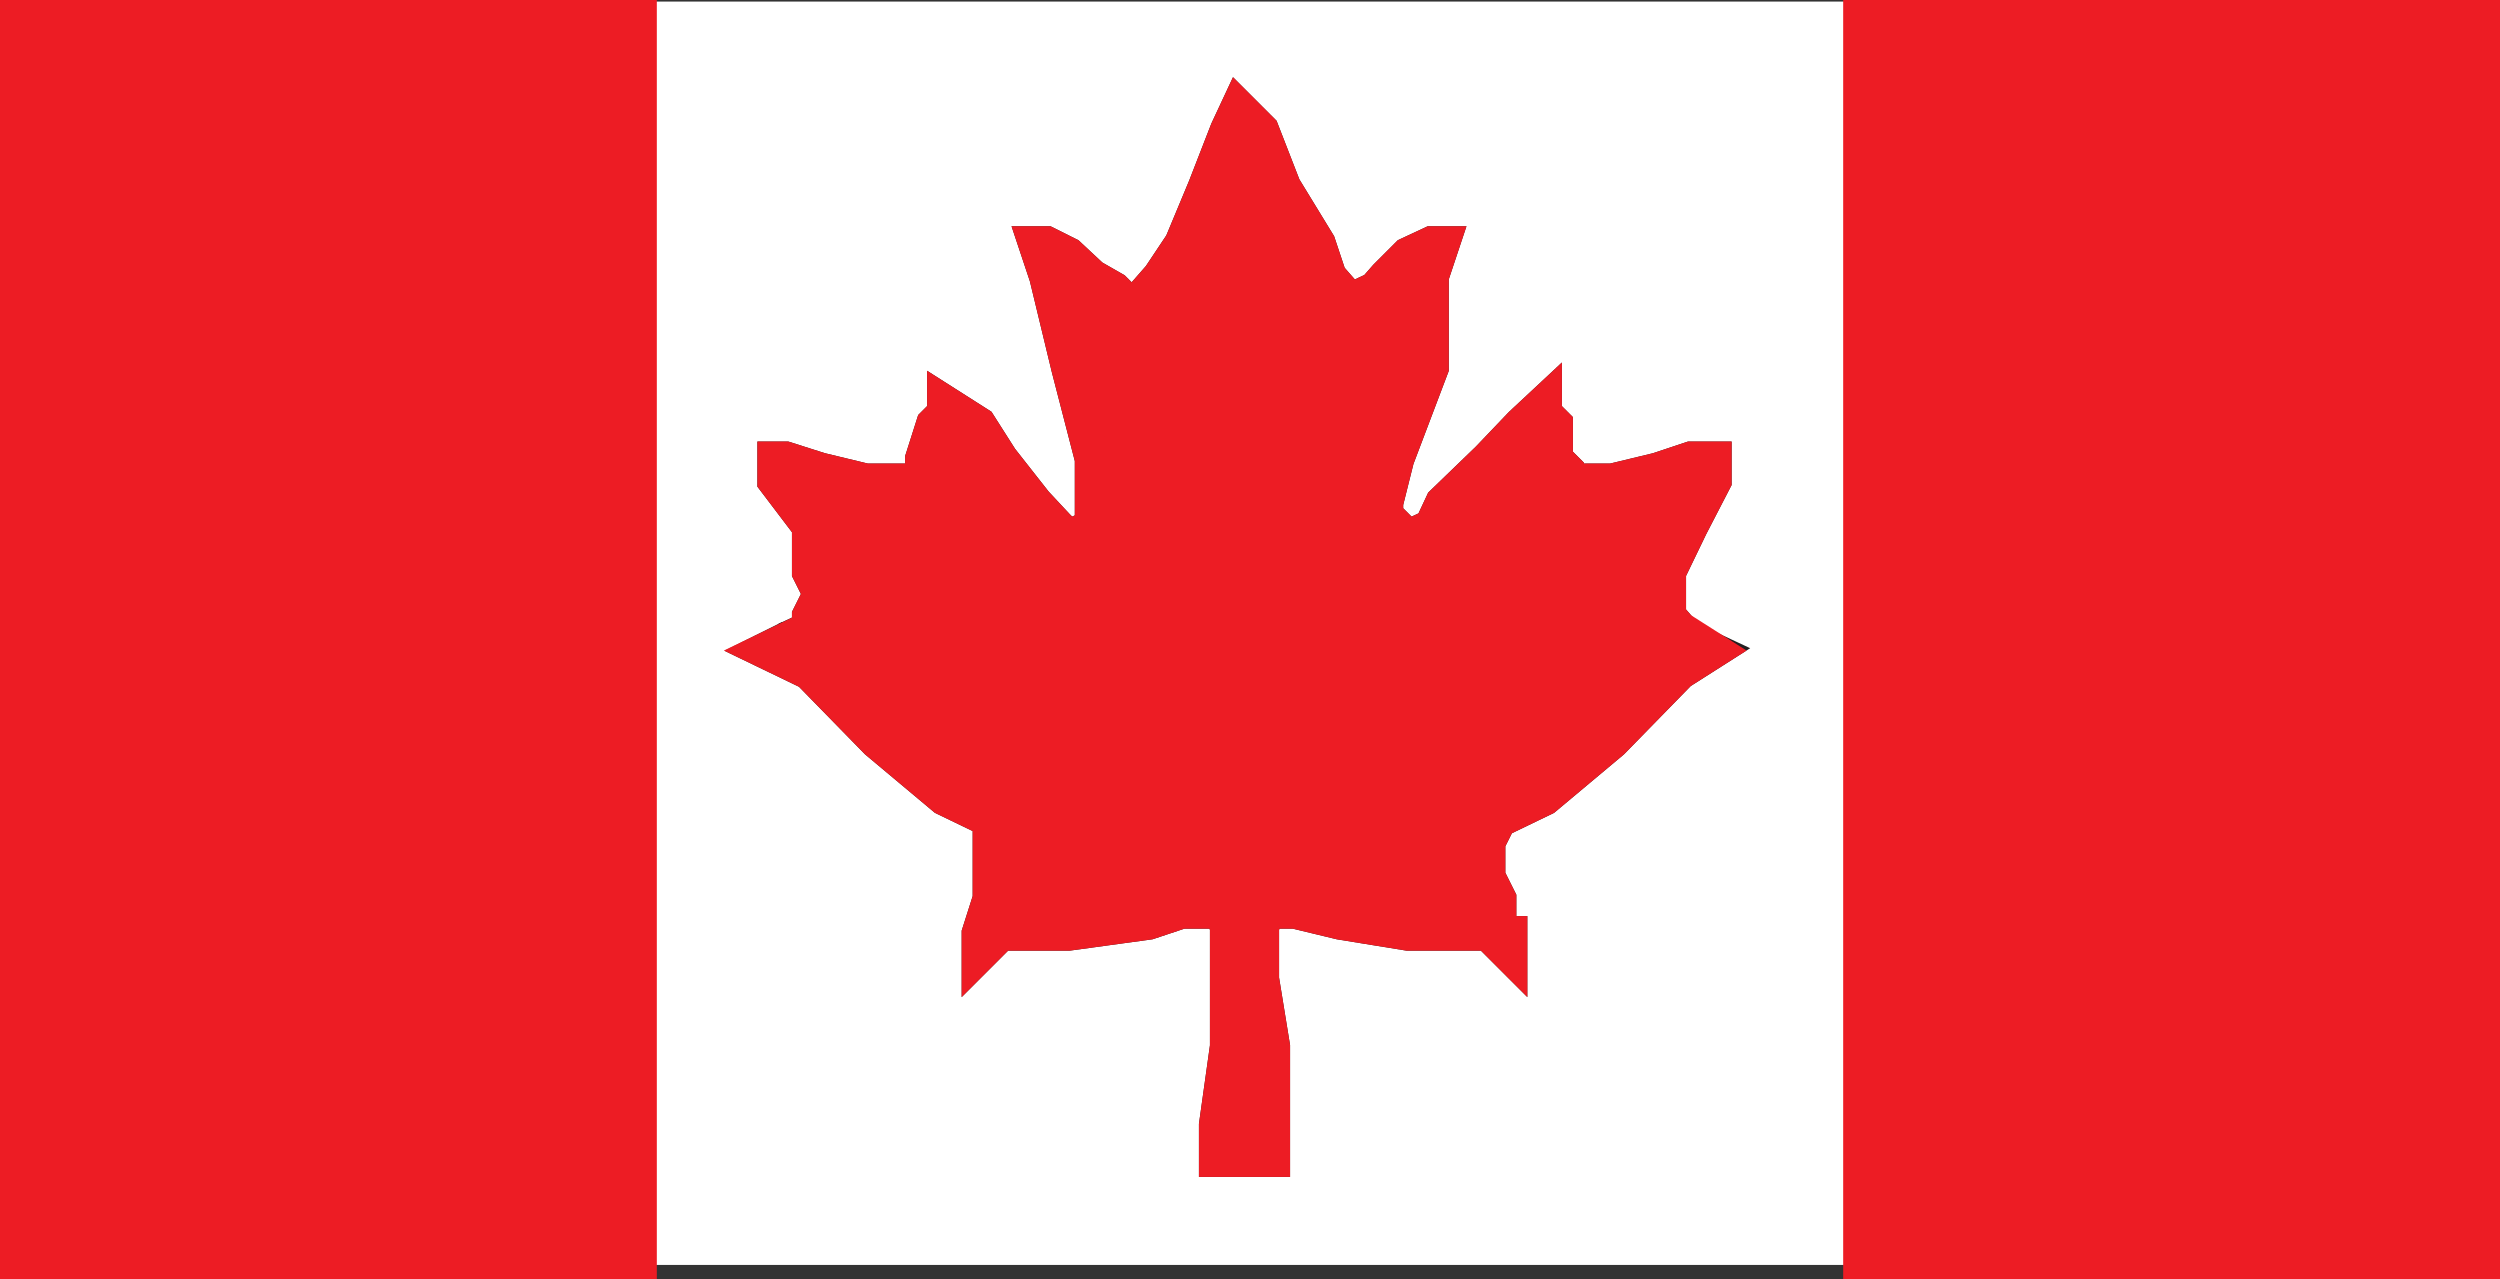 <?xml version="1.0" encoding="UTF-8"?> <svg xmlns="http://www.w3.org/2000/svg" id="Layer_1" viewBox="0 0 15.91 8.14"><rect x="0" y="0" width="15.91" height="8.14" fill="#333333" stroke="none"/><defs><style>.cls-1{fill:#ed1c24;stroke:#ed1c24;}.cls-1,.cls-2{stroke-width:.22px;}.cls-2{fill:#231f20;stroke:#231f20;}.cls-3{fill:#fff;}</style></defs><rect class="cls-3" x=".02" y=".01" width="15.86" height="8.04"></rect><polygon class="cls-1" points="4.07 8.03 4.07 .11 .11 .11 .11 8.03 4.07 8.03 4.07 8.03"></polygon><polygon class="cls-2" points="10.76 4.07 10.69 4 10.62 3.92 10.62 3.78 10.62 3.78 10.62 3.78 10.62 3.64 10.76 3.35 10.91 3.06 10.91 2.92 10.76 2.92 10.55 2.99 10.26 3.06 10.19 3.06 10.04 3.06 10.04 3.06 9.97 3.06 9.97 2.99 9.9 2.92 9.9 2.7 9.83 2.63 9.83 2.56 9.68 2.7 9.47 2.92 9.18 3.2 9.11 3.35 8.96 3.42 8.89 3.35 8.82 3.28 8.82 3.2 8.89 2.92 9.11 2.34 9.11 1.76 9.18 1.55 9.11 1.55 8.96 1.62 8.82 1.76 8.75 1.84 8.6 1.91 8.53 1.91 8.53 1.84 8.46 1.76 8.39 1.55 8.17 1.19 8.03 .83 7.88 .68 7.88 .68 7.81 .83 7.67 1.19 7.52 1.55 7.38 1.76 7.31 1.84 7.31 1.91 7.16 1.91 7.09 1.84 6.95 1.76 6.8 1.62 6.66 1.55 6.59 1.55 6.66 1.76 6.8 2.34 6.95 2.92 6.95 3.2 6.95 3.28 6.95 3.35 6.8 3.42 6.73 3.35 6.59 3.2 6.37 2.92 6.23 2.7 6.01 2.56 6.01 2.63 5.94 2.7 5.87 2.92 5.87 2.99 5.87 3.06 5.87 3.06 5.72 3.06 5.65 3.06 5.51 3.06 5.22 2.99 5 2.92 4.93 2.92 4.93 3.06 5.15 3.35 5.15 3.64 5.22 3.78 5.22 3.78 5.22 3.78 5.15 3.92 5.15 4 5 4.07 10.76 4.07 10.76 4.07"></polygon><polygon class="cls-2" points="5 4.07 4.86 4.14 5.15 4.28 5.58 4.72 6.01 5.08 6.3 5.22 6.3 5.36 6.3 5.36 6.3 5.44 6.3 5.58 6.3 5.72 6.23 5.94 6.23 5.94 6.23 6.08 6.37 5.94 6.8 5.94 7.31 5.87 7.52 5.8 7.67 5.8 7.74 5.8 7.81 5.87 7.81 5.94 7.81 6.23 7.81 6.66 7.74 7.16 7.74 7.38 8.1 7.38 8.1 7.16 8.1 6.66 8.03 6.23 8.03 5.94 8.03 5.87 8.1 5.8 8.17 5.8 8.24 5.8 8.53 5.87 8.96 5.94 9.47 5.94 9.61 6.08 9.61 5.94 9.54 5.94 9.54 5.72 9.47 5.58 9.47 5.44 9.47 5.36 9.47 5.36 9.54 5.22 9.83 5.08 10.26 4.72 10.69 4.28 10.91 4.14 10.76 4.07 5 4.07 5 4.07"></polygon><polygon class="cls-1" points="8.1 7.38 8.1 7.16 8.1 6.66 8.03 6.23 8.03 5.94 8.03 5.87 8.1 5.8 8.17 5.8 8.24 5.8 8.53 5.87 8.96 5.94 9.47 5.94 9.61 6.08 9.61 5.94 9.54 5.94 9.54 5.72 9.47 5.58 9.47 5.44 9.47 5.36 9.47 5.36 9.54 5.22 9.83 5.08 10.26 4.72 10.69 4.28 10.91 4.14 10.69 4 10.62 3.92 10.62 3.78 10.62 3.78 10.62 3.78 10.62 3.64 10.76 3.35 10.91 3.06 10.91 2.92 10.76 2.92 10.55 2.99 10.26 3.06 10.19 3.06 10.04 3.06 10.04 3.06 9.97 3.06 9.97 2.99 9.9 2.92 9.9 2.7 9.83 2.63 9.83 2.56 9.68 2.7 9.47 2.92 9.18 3.2 9.11 3.35 8.96 3.42 8.89 3.35 8.82 3.28 8.82 3.2 8.89 2.92 9.11 2.34 9.11 1.76 9.18 1.55 9.11 1.55 8.96 1.62 8.82 1.76 8.75 1.84 8.6 1.91 8.53 1.91 8.53 1.84 8.46 1.76 8.39 1.55 8.17 1.19 8.03 .83 7.88 .68 7.88 .68 7.81 .83 7.67 1.19 7.52 1.55 7.38 1.76 7.31 1.84 7.31 1.91 7.16 1.91 7.09 1.84 6.95 1.76 6.8 1.62 6.66 1.55 6.59 1.55 6.66 1.76 6.8 2.34 6.95 2.92 6.95 3.2 6.95 3.28 6.95 3.35 6.8 3.42 6.73 3.35 6.59 3.2 6.37 2.92 6.23 2.7 6.01 2.56 6.01 2.63 5.94 2.7 5.87 2.92 5.87 2.99 5.87 3.06 5.87 3.06 5.72 3.06 5.65 3.06 5.51 3.06 5.22 2.99 5 2.92 4.93 2.92 4.93 3.06 5.15 3.35 5.15 3.64 5.22 3.78 5.22 3.78 5.22 3.78 5.15 3.92 5.15 4 4.86 4.14 5.15 4.28 5.58 4.72 6.01 5.08 6.3 5.22 6.3 5.36 6.3 5.36 6.3 5.44 6.3 5.58 6.3 5.72 6.23 5.94 6.23 5.94 6.23 6.08 6.37 5.94 6.8 5.94 7.31 5.87 7.52 5.8 7.67 5.8 7.74 5.8 7.81 5.87 7.81 5.94 7.81 6.23 7.81 6.66 7.74 7.16 7.74 7.38 8.1 7.38 8.1 7.38"></polygon><polygon class="cls-1" points="15.8 8.03 15.8 .11 11.84 .11 11.84 8.03 15.8 8.03 15.8 8.03"></polygon></svg> 